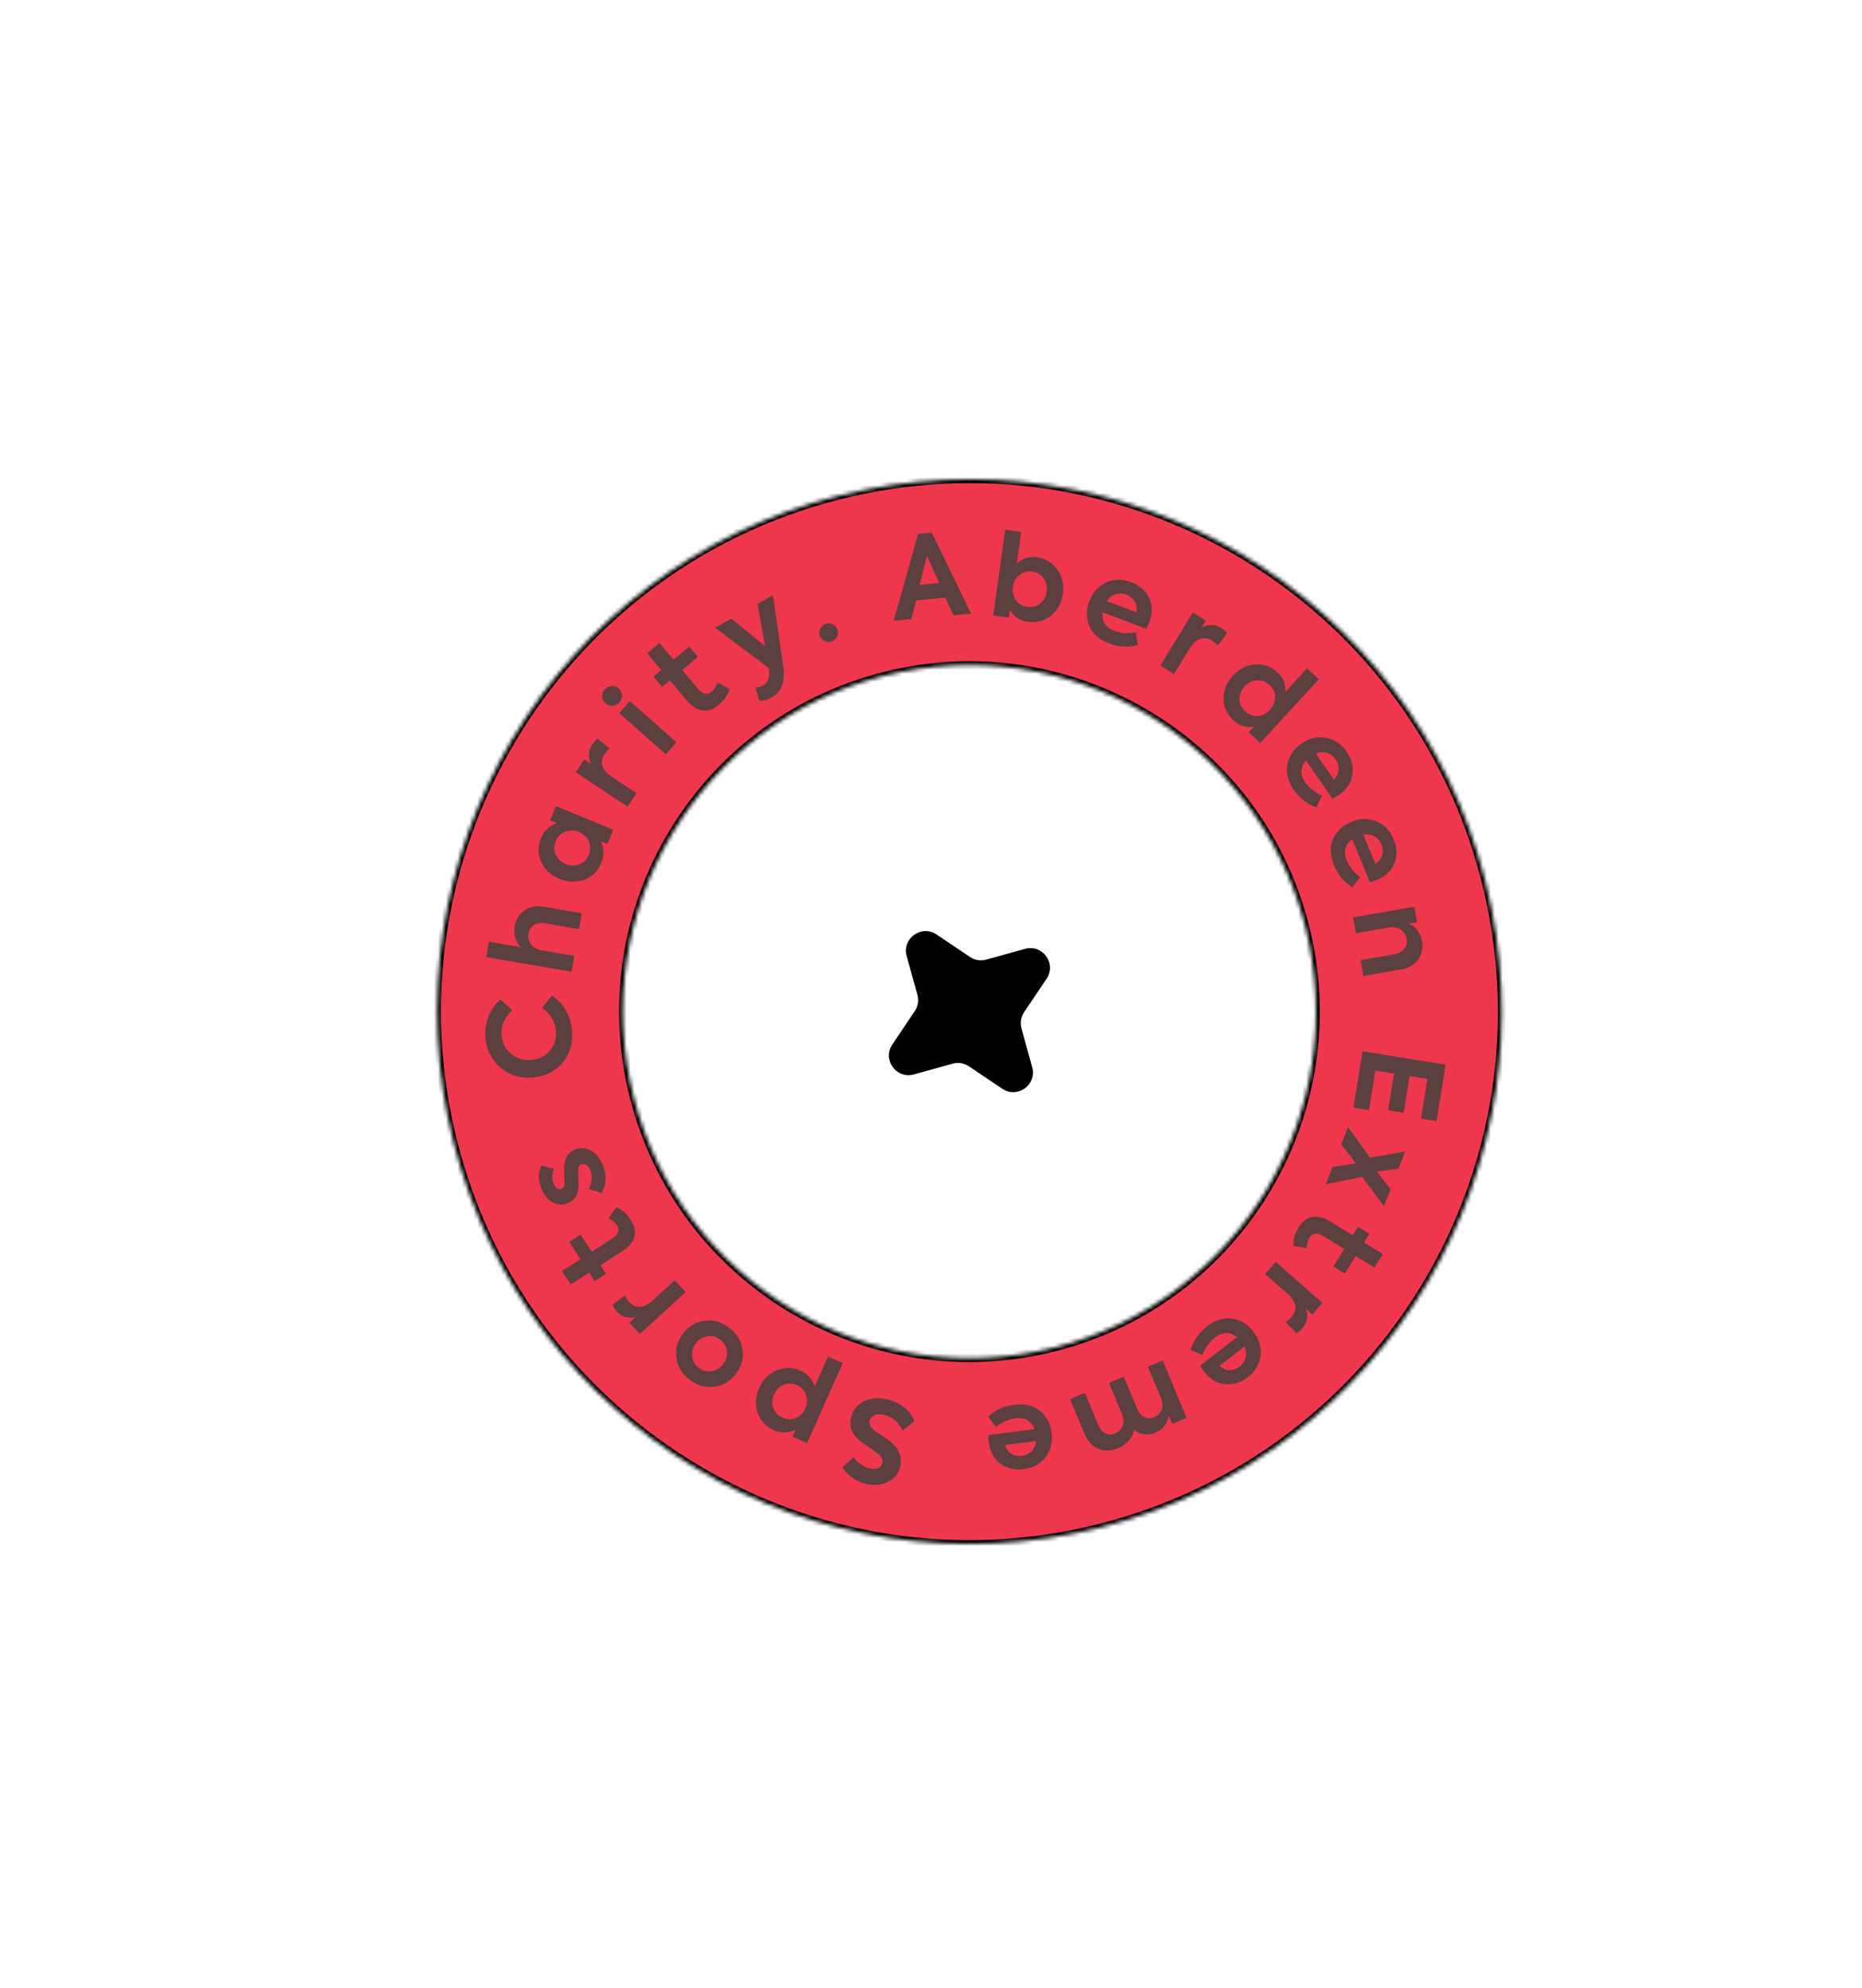 <svg width="474" height="506" viewBox="0 0 474 506" fill="none" xmlns="http://www.w3.org/2000/svg">
<mask id="path-1-inside-1_24_713" fill="white">
<path d="M115.482 290.973C97.002 218.457 140.807 144.689 213.324 126.208C285.841 107.728 359.609 151.533 378.089 224.05C396.569 296.567 352.764 370.335 280.247 388.815C207.73 407.296 133.963 363.49 115.482 290.973ZM332.233 235.736C320.207 188.545 272.201 160.038 225.01 172.064C177.819 184.091 149.312 232.096 161.338 279.287C173.364 326.479 221.37 354.986 268.561 342.959C315.753 330.933 344.259 282.928 332.233 235.736Z"/>
</mask>
<path d="M115.482 290.973C97.002 218.457 140.807 144.689 213.324 126.208C285.841 107.728 359.609 151.533 378.089 224.05C396.569 296.567 352.764 370.335 280.247 388.815C207.73 407.296 133.963 363.49 115.482 290.973ZM332.233 235.736C320.207 188.545 272.201 160.038 225.01 172.064C177.819 184.091 149.312 232.096 161.338 279.287C173.364 326.479 221.37 354.986 268.561 342.959C315.753 330.933 344.259 282.928 332.233 235.736Z" fill="#EE364D" stroke="black" stroke-width="2" mask="url(#path-1-inside-1_24_713)"/>
<path d="M262.767 271.667C264.005 276.14 259.01 279.74 255.158 277.15L246.643 271.425C245.432 270.611 243.926 270.366 242.519 270.756L232.63 273.493C228.157 274.731 224.557 269.736 227.147 265.884L232.872 257.369C233.687 256.158 233.931 254.652 233.542 253.246L230.804 243.357C229.566 238.883 234.561 235.283 238.413 237.873L246.928 243.598C248.139 244.413 249.645 244.657 251.052 244.268L260.941 241.53C265.414 240.292 269.014 245.287 266.424 249.139L260.699 257.654C259.885 258.865 259.64 260.372 260.029 261.778L262.767 271.667Z" fill="black"/>
<path d="M247.191 156.195L237.202 135.592L233.708 135.913L227.525 158.002L232.001 157.591L233.222 152.819L240.673 152.135L242.686 156.609L247.191 156.195ZM239.11 148.434L234.085 148.896L235.974 141.558L239.11 148.434Z" fill="#5C3F3F"/>
<path d="M263.912 141.839C262.016 141.575 260.332 142.101 258.835 143.386L259.949 135.401L255.899 134.836L252.855 156.665L256.789 157.214L257.062 155.26C258.138 156.992 259.638 157.992 261.62 158.268C263.832 158.576 265.807 158.061 267.517 156.719C269.231 155.347 270.25 153.498 270.574 151.172C270.899 148.845 270.424 146.788 269.151 145C267.878 143.212 266.123 142.148 263.912 141.839ZM257.826 149.364C257.998 148.129 258.548 147.123 259.473 146.373C260.401 145.595 261.495 145.308 262.759 145.485C264.023 145.661 264.997 146.236 265.681 147.21C266.365 148.184 266.619 149.303 266.442 150.566C266.266 151.83 265.716 152.837 264.787 153.615C263.863 154.364 262.769 154.651 261.505 154.475C260.241 154.298 259.267 153.723 258.583 152.75C257.903 151.747 257.649 150.628 257.826 149.364Z" fill="#5C3F3F"/>
<path d="M292.552 158.415C293.42 156.108 293.388 154.051 292.504 152.2C291.62 150.349 290.084 148.997 287.94 148.19C285.66 147.333 283.538 147.371 281.548 148.296C279.558 149.22 278.158 150.801 277.311 153.054C276.504 155.198 276.489 157.299 277.312 159.313C278.134 161.326 279.83 162.831 282.436 163.812C284.879 164.73 287.278 164.858 289.662 164.206L289.152 160.947C287.55 161.336 285.415 161.245 283.813 160.643C281.479 159.765 280.439 158.165 280.682 155.871L291.784 160.047C292.09 159.48 292.358 158.931 292.552 158.415ZM286.745 151.366C288.699 152.101 289.645 153.789 289.273 155.849L281.754 153.021C282.94 151.267 284.818 150.641 286.745 151.366Z" fill="#5C3F3F"/>
<path d="M298.872 171.547L302.794 165.141C304.505 162.346 306.603 161.863 308.582 163.074C309.077 163.377 309.56 163.809 310.023 164.33L312.364 161.173C311.941 160.642 311.458 160.21 310.913 159.877C309.256 158.862 307.581 158.822 305.871 159.782L306.976 157.977L303.637 155.932L295.385 169.412L298.872 171.547Z" fill="#5C3F3F"/>
<path d="M327.263 176.075C327.303 174.103 326.639 172.469 325.23 171.173C323.587 169.662 321.69 168.982 319.501 169.135C317.332 169.309 315.443 170.25 313.853 171.979C312.243 173.73 311.464 175.692 311.473 177.867C311.502 180.021 312.359 181.873 314.003 183.384C315.476 184.739 317.202 185.261 319.181 184.994L317.866 186.424L320.812 189.133L335.729 172.908L332.719 170.141L327.263 176.075ZM323.31 180.674C322.427 181.635 321.402 182.15 320.195 182.262C319.009 182.353 317.946 181.967 316.985 181.083C316.024 180.2 315.55 179.173 315.52 177.964C315.531 176.752 315.958 175.688 316.841 174.727C317.705 173.788 318.73 173.273 319.917 173.182C321.144 173.089 322.207 173.476 323.168 174.359C324.129 175.242 324.603 176.269 324.592 177.48C324.601 178.67 324.174 179.735 323.31 180.674Z" fill="#5C3F3F"/>
<path d="M340.773 202.39C342.799 200.986 343.942 199.276 344.268 197.25C344.593 195.225 344.098 193.239 342.793 191.357C341.405 189.355 339.638 188.18 337.475 187.809C335.313 187.438 333.263 187.942 331.284 189.313C329.402 190.618 328.194 192.338 327.726 194.462C327.257 196.586 327.796 198.789 329.382 201.077C330.869 203.222 332.77 204.691 335.102 205.51L336.536 202.539C334.997 201.948 333.292 200.66 332.318 199.253C330.897 197.204 330.951 195.296 332.455 193.547L339.213 203.295C339.787 203.003 340.32 202.704 340.773 202.39ZM340.004 193.29C341.194 195.006 341.012 196.932 339.534 198.414L334.958 191.813C336.931 191.045 338.831 191.597 340.004 193.29Z" fill="#5C3F3F"/>
<path d="M350.448 224.016C352.728 223.08 354.212 221.655 354.965 219.748C355.718 217.84 355.662 215.794 354.792 213.674C353.867 211.421 352.394 209.894 350.362 209.067C348.329 208.239 346.219 208.291 343.992 209.205C341.873 210.075 340.324 211.494 339.41 213.468C338.496 215.442 338.548 217.709 339.606 220.284C340.597 222.699 342.137 224.543 344.239 225.843L346.278 223.251C344.902 222.342 343.514 220.718 342.864 219.135C341.917 216.828 342.38 214.976 344.225 213.592L348.729 224.564C349.352 224.403 349.938 224.225 350.448 224.016ZM351.653 214.963C352.446 216.894 351.854 218.736 350.093 219.867L347.042 212.435C349.134 212.11 350.871 213.058 351.653 214.963Z" fill="#5C3F3F"/>
<path d="M345.17 237.553L353.511 236.096C355.825 235.692 357.703 236.837 358.077 238.979C358.421 240.95 357.279 242.504 354.794 242.938L346.366 244.409L347.07 248.437L356.583 246.776C358.668 246.412 360.163 245.533 361.073 244.167C361.983 242.801 362.3 241.245 362.005 239.559C361.621 237.359 360.212 235.692 358.553 235.128L360.724 234.749L360.036 230.807L344.466 233.525L345.17 237.553Z" fill="#5C3F3F"/>
<path d="M344.538 281.935L348.488 282.578L350.126 272.502L354.878 273.275L353.361 282.606L357.311 283.248L358.828 273.917L363.379 274.657L361.741 284.733L365.691 285.375L368.023 271.034L346.87 267.595L344.538 281.935Z" fill="#5C3F3F"/>
<path d="M346.763 299.57L352.316 307.002L353.978 302.701L350.507 298.25L355.996 297.48L357.68 293.125L348.774 294.689L343.147 286.886L341.442 291.295L345.145 296.115L339.215 297.057L337.522 301.439L346.763 299.57Z" fill="#5C3F3F"/>
<path d="M332.632 317.747C332.666 316.643 332.917 315.741 333.329 315.075C334.107 313.817 335.293 313.664 336.871 314.64L342.199 317.935L339.453 322.375L342.363 324.175L345.109 319.735L349.869 322.68L352.005 319.227L347.245 316.283L348.618 314.063L345.707 312.263L344.35 314.458L338.8 311.026C335.323 308.875 332.506 309.349 330.599 312.432C329.638 313.986 329.2 315.522 329.253 317.089L332.632 317.747Z" fill="#5C3F3F"/>
<path d="M322.063 324.293L327.706 329.251C330.167 331.414 330.286 333.564 328.754 335.306C328.371 335.742 327.863 336.145 327.27 336.512L329.982 339.358C330.577 339.031 331.085 338.629 331.506 338.149C332.789 336.69 333.114 335.046 332.461 333.197L334.051 334.595L336.635 331.654L324.762 321.221L322.063 324.293Z" fill="#5C3F3F"/>
<path d="M306.515 349.132C308.027 351.079 309.796 352.128 311.836 352.343C313.876 352.559 315.832 351.957 317.642 350.552C319.566 349.058 320.643 347.23 320.896 345.05C321.15 342.871 320.536 340.851 319.059 338.95C317.654 337.14 315.872 336.028 313.726 335.675C311.579 335.322 309.409 335.979 307.21 337.687C305.149 339.288 303.784 341.266 303.093 343.638L306.137 344.91C306.644 343.341 307.838 341.569 309.19 340.519C311.159 338.99 313.067 338.94 314.895 340.348L305.527 347.623C305.849 348.18 306.177 348.697 306.515 349.132ZM315.561 347.872C313.911 349.153 311.978 349.075 310.418 347.68L316.762 342.753C317.636 344.682 317.187 346.609 315.561 347.872Z" fill="#5C3F3F"/>
<path d="M284.577 368.651C286.746 367.75 288.327 365.962 288.73 363.91C290.208 365.274 292.262 365.456 294.083 364.699C295.996 363.936 297.298 362.233 297.493 360.361L298.361 362.45L302.057 360.914L295.99 346.319L292.214 347.889L295.532 355.869C296.433 358.038 295.662 359.96 293.814 360.728C292.02 361.474 290.345 360.694 289.444 358.525L286.082 350.438L282.306 352.008L285.635 360.015C286.525 362.157 285.781 364.068 283.88 364.858C282.139 365.582 280.471 364.893 279.547 362.671L276.174 354.557L272.398 356.127L276.061 364.937C276.873 366.892 278.059 368.157 279.64 368.788C281.194 369.429 282.836 369.375 284.577 368.651Z" fill="#5C3F3F"/>
<path d="M251.718 367.097C252.031 369.542 253.023 371.344 254.671 372.565C256.319 373.786 258.309 374.262 260.582 373.97C262.998 373.66 264.854 372.632 266.179 370.883C267.505 369.134 268.001 367.082 267.695 364.695C267.403 362.423 266.433 360.559 264.763 359.165C263.093 357.772 260.89 357.236 258.129 357.59C255.54 357.922 253.36 358.933 251.56 360.626L253.536 363.267C254.77 362.173 256.698 361.253 258.395 361.035C260.869 360.718 262.537 361.644 263.397 363.785L251.633 365.295C251.627 365.939 251.647 366.55 251.718 367.097ZM260.15 370.605C258.079 370.87 256.453 369.822 255.817 367.828L263.785 366.805C263.558 368.91 262.192 370.342 260.15 370.605Z" fill="#5C3F3F"/>
<path d="M225.643 356.177C223.342 355.706 221.373 355.925 219.708 356.828C218.043 357.73 217.019 359.119 216.635 360.994C216.158 363.324 216.997 365.301 219.145 366.955C219.633 367.321 220.409 367.864 221.475 368.586L223.363 369.919C224.384 370.72 224.812 371.518 224.644 372.342C224.394 373.564 223.208 374.15 221.532 373.807C219.969 373.487 218.239 372.393 217.33 370.905L214.458 373.514C215.944 375.801 218.053 377.21 220.78 377.768C222.883 378.198 224.738 377.956 226.312 377.065C227.885 376.173 228.835 374.858 229.196 373.096C229.649 370.88 228.896 368.92 226.942 367.188C226.437 366.76 225.695 366.193 224.702 365.546C223.682 364.893 223.052 364.498 222.797 364.298C221.641 363.439 221.167 362.573 221.341 361.721C221.614 360.385 223.079 359.738 224.812 360.092C226.971 360.534 228.808 361.976 229.782 364.158L232.796 361.726C231.58 358.843 228.91 356.846 225.643 356.177Z" fill="#5C3F3F"/>
<path d="M196.993 364.042C198.822 364.855 200.65 364.812 202.532 363.935L201.742 365.71L205.452 367.36L214.515 346.984L210.779 345.322L207.397 352.927C206.752 351.022 205.537 349.687 203.762 348.898C201.721 347.99 199.695 347.978 197.696 348.834C195.696 349.69 194.206 351.186 193.263 353.305C192.32 355.425 192.181 357.522 192.884 359.58C193.587 361.638 194.953 363.135 196.993 364.042ZM202.877 352.599C204.043 353.117 204.82 353.939 205.208 355.064C205.597 356.189 205.532 357.334 205.013 358.5C204.494 359.666 203.687 360.481 202.592 360.946C201.496 361.411 200.366 361.384 199.2 360.866C198.007 360.335 197.23 359.514 196.842 358.389C196.454 357.264 196.519 356.118 197.037 354.952C197.556 353.787 198.363 352.971 199.458 352.506C200.554 352.041 201.685 352.068 202.877 352.599Z" fill="#5C3F3F"/>
<path d="M187.396 349.65C188.799 347.765 189.348 345.716 189.02 343.484C188.693 341.252 187.549 339.389 185.571 337.918C183.594 336.446 181.48 335.886 179.248 336.213C177.017 336.541 175.211 337.655 173.809 339.54C172.424 341.401 171.875 343.451 172.202 345.682C172.513 347.937 173.657 349.801 175.634 351.272C177.612 352.744 179.725 353.304 181.974 352.953C184.206 352.626 186.011 351.511 187.396 349.65ZM185.037 343.882C185.175 345.105 184.86 346.209 184.116 347.209C183.371 348.209 182.405 348.828 181.211 349.024C180.017 349.22 178.92 348.945 177.919 348.201C176.919 347.457 176.364 346.502 176.209 345.302C176.054 344.102 176.345 342.981 177.089 341.981C177.834 340.98 178.823 340.379 180.035 340.16C181.229 339.964 182.303 340.221 183.303 340.965C184.304 341.71 184.882 342.682 185.037 343.882Z" fill="#5C3F3F"/>
<path d="M171.76 325.902L166.221 330.975C163.805 333.188 161.654 333.073 160.087 331.362C159.696 330.935 159.35 330.386 159.05 329.757L155.927 332.144C156.187 332.772 156.533 333.32 156.964 333.791C158.276 335.224 159.875 335.725 161.783 335.275L160.222 336.705L162.866 339.592L174.522 328.917L171.76 325.902Z" fill="#5C3F3F"/>
<path d="M154.899 310.083C155.881 310.587 156.589 311.2 157.014 311.857C157.818 313.099 157.449 314.236 155.891 315.245L150.632 318.648L147.796 314.266L144.923 316.126L147.759 320.508L143.061 323.549L145.267 326.958L149.966 323.916L151.384 326.107L154.257 324.248L152.854 322.081L158.332 318.535C161.764 316.313 162.541 313.565 160.572 310.522C159.579 308.988 158.378 307.934 156.939 307.311L154.899 310.083Z" fill="#5C3F3F"/>
<path d="M153.42 296.487C152.688 294.749 151.664 293.513 150.343 292.842C149.011 292.144 147.664 292.082 146.3 292.656C144.697 293.331 143.816 294.677 143.647 296.667C143.602 297.158 143.616 298.537 143.705 300.765C143.771 301.744 143.523 302.352 142.908 302.611C142.24 302.892 141.397 302.46 140.981 301.471C140.475 300.268 140.483 298.943 141.018 297.522L137.798 296.675C136.971 298.597 136.996 300.6 137.862 302.658C138.549 304.289 139.512 305.456 140.757 306.096C142.002 306.736 143.258 306.805 144.541 306.265C146.252 305.545 147.159 304.188 147.252 302.166C147.277 301.778 147.286 301.051 147.24 299.969C147.193 298.887 147.171 298.236 147.176 297.951C147.205 297.121 147.486 296.593 147.994 296.379C148.822 296.031 149.771 296.638 150.254 297.788C150.873 299.258 150.739 301.107 149.922 302.679L153.145 303.682C154.397 301.424 154.488 299.026 153.42 296.487Z" fill="#5C3F3F"/>
<path d="M145.649 262.573C145.393 258.609 143.315 255.226 140.497 253.432L137.996 256.558C140.186 258.073 141.362 260.089 141.523 262.578C141.648 264.517 141.116 266.179 139.898 267.565C138.679 268.951 137.1 269.693 135.132 269.819C133.106 269.95 131.385 269.393 129.998 268.175C128.583 266.958 127.813 265.38 127.688 263.441C127.533 261.039 128.444 258.946 130.39 257.135L127.398 254.451C124.857 256.504 123.316 260.091 123.564 263.94C123.762 267.008 124.972 269.545 127.225 271.579C129.447 273.586 132.178 274.485 135.419 274.276C138.632 274.069 141.198 272.857 143.116 270.612C145.006 268.369 145.849 265.67 145.649 262.573Z" fill="#5C3F3F"/>
<path d="M146.209 243.331L137.863 241.896C135.548 241.498 134.165 239.789 134.534 237.646C134.873 235.673 136.466 234.623 138.952 235.051L147.384 236.501L148.077 232.471L138.559 230.834C136.473 230.475 134.769 230.8 133.453 231.781C132.137 232.761 131.32 234.091 131.03 235.778C130.651 237.978 131.384 240.046 132.642 241.116L124.468 239.711L123.795 243.626L145.516 247.361L146.209 243.331Z" fill="#5C3F3F"/>
<path d="M141.781 209.517C139.829 210.217 138.491 211.484 137.738 213.307C136.886 215.371 136.891 217.412 137.774 219.376C138.63 221.33 140.165 222.779 142.363 223.687C144.562 224.594 146.688 224.687 148.726 223.929C150.765 223.17 152.208 221.727 153.071 219.636C153.835 217.786 153.806 215.955 152.959 214.131L154.648 214.828L156.131 211.236L141.521 205.205L140.039 208.797L141.781 209.517ZM147.352 211.753C148.532 212.24 149.357 213.052 149.868 214.172C150.378 215.293 150.381 216.424 149.895 217.603C149.408 218.782 148.607 219.582 147.455 220.016C146.303 220.45 145.157 220.416 143.977 219.929C142.825 219.453 141.988 218.669 141.467 217.575C140.956 216.455 140.953 215.324 141.451 214.117C141.937 212.938 142.738 212.139 143.89 211.705C145.042 211.27 146.199 211.278 147.352 211.753Z" fill="#5C3F3F"/>
<path d="M162.022 201.911L155.763 197.76C153.032 195.949 152.624 193.835 153.907 191.901C154.227 191.418 154.677 190.95 155.214 190.507L152.144 188.053C151.598 188.456 151.149 188.924 150.796 189.456C149.722 191.075 149.622 192.748 150.519 194.491L148.754 193.321L146.591 196.584L159.762 205.319L162.022 201.911Z" fill="#5C3F3F"/>
<path d="M158.345 176.983C158.264 175.632 157.005 174.516 155.676 174.616C154.325 174.697 153.209 175.956 153.29 177.307C153.349 178.639 154.608 179.755 155.959 179.674C157.31 179.593 158.426 178.334 158.345 176.983ZM160.365 178.464L157.652 181.524L169.476 192.01L172.189 188.951L160.365 178.464Z" fill="#5C3F3F"/>
<path d="M182.699 173.719C182.323 174.757 181.804 175.536 181.206 176.041C180.075 176.995 178.901 176.772 177.704 175.353L173.664 170.566L177.654 167.2L175.447 164.584L171.458 167.95L167.848 163.673L164.745 166.291L168.355 170.569L166.36 172.252L168.567 174.867L170.539 173.203L174.747 178.19C177.384 181.315 180.208 181.74 182.979 179.402C184.375 178.224 185.27 176.9 185.706 175.394L182.699 173.719Z" fill="#5C3F3F"/>
<path d="M194.755 164.447L186.152 157.469L182.03 159.782L195.697 170.037L195.773 170.825C195.899 172.65 195.426 173.88 194.313 174.504C193.782 174.802 193.089 174.991 192.287 175.042L193.354 178.367C194.343 178.411 195.356 178.142 196.393 177.56C199.124 176.028 199.958 173.365 199.327 169.098L196.749 151.524L192.854 153.709L194.755 164.447Z" fill="#5C3F3F"/>
<path d="M211.79 163.247C212.989 162.811 213.623 161.501 213.157 160.22C212.711 158.993 211.383 158.396 210.184 158.832C208.903 159.298 208.269 160.609 208.715 161.835C209.181 163.116 210.509 163.713 211.79 163.247Z" fill="#5C3F3F"/>
</svg>
